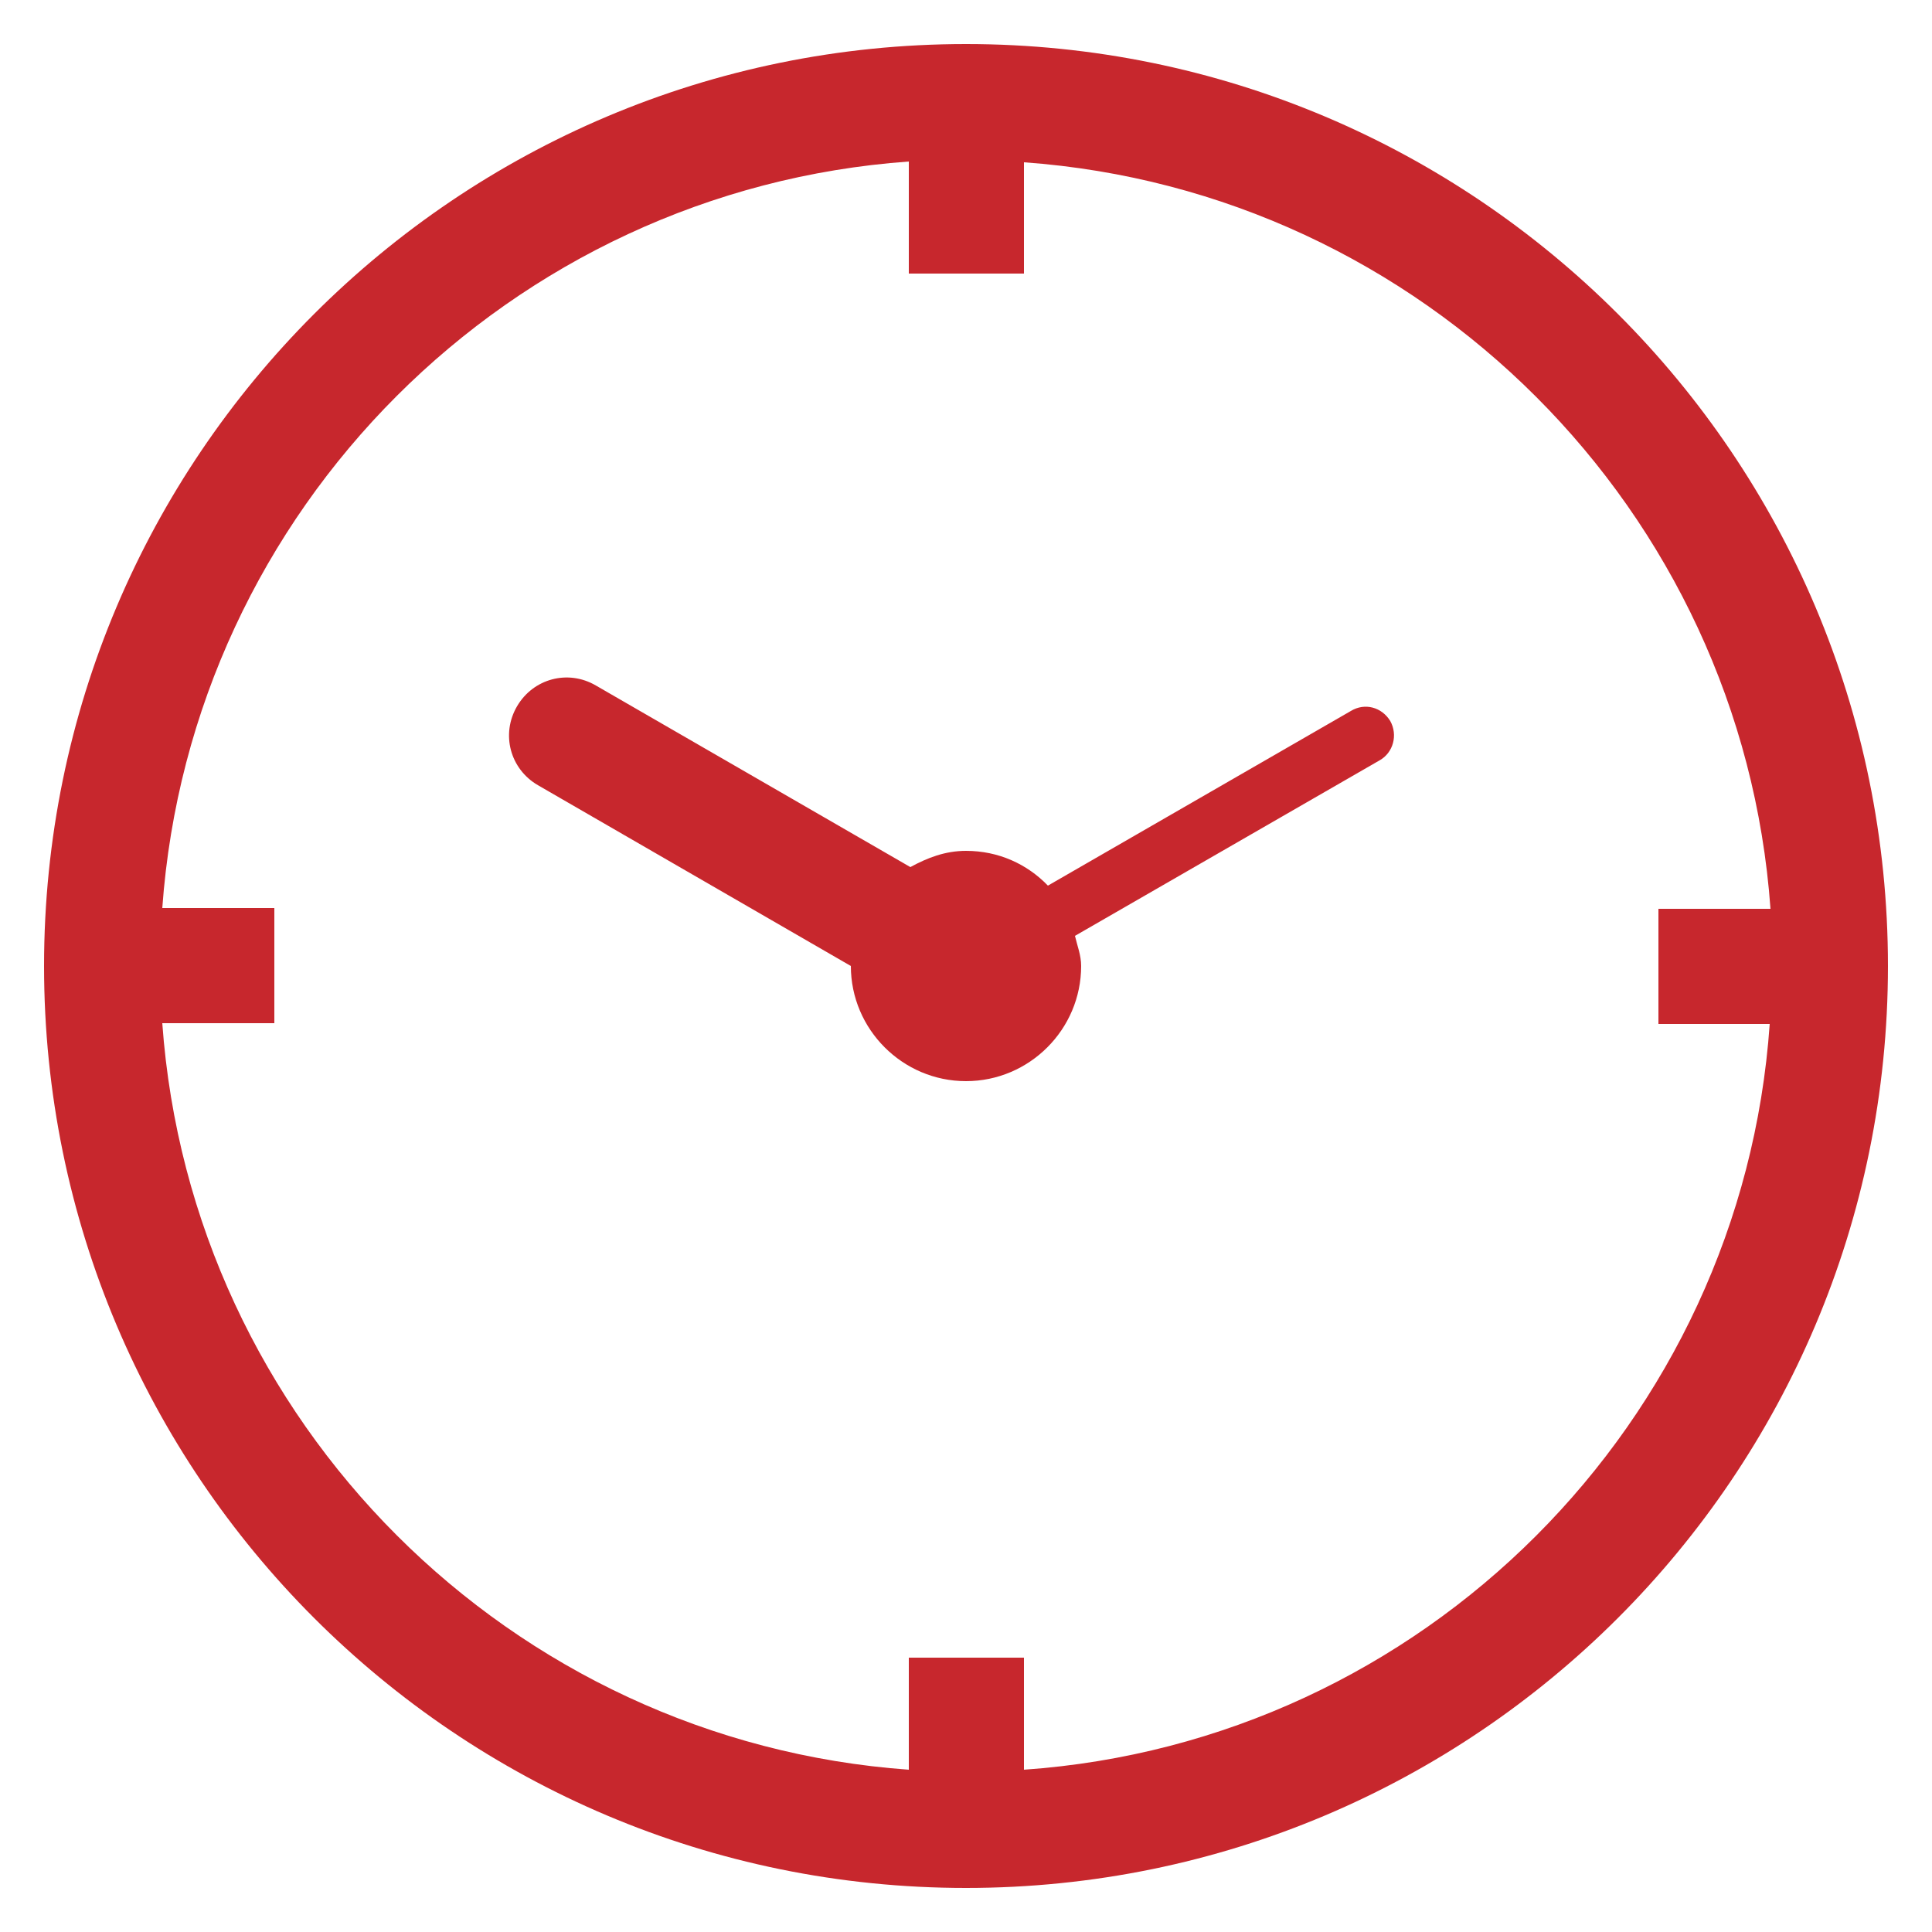 <?xml version="1.0" encoding="utf-8"?>
<!-- Generator: Adobe Illustrator 24.0.0, SVG Export Plug-In . SVG Version: 6.00 Build 0)  -->
<svg version="1.1" id="Layer_1" xmlns="http://www.w3.org/2000/svg" xmlns:xlink="http://www.w3.org/1999/xlink" x="0px" y="0px"
	 width="250px" height="250px" viewBox="0 0 250 250" style="enable-background:new 0 0 250 250;" xml:space="preserve">
<style type="text/css">
	.st0{fill:#C7272D;}
</style>
<path class="st0" d="M125,5.7C59.1,5.7,5.7,59.1,5.7,125S59.1,244.3,125,244.3S244.3,190.9,244.3,125S190.9,5.7,125,5.7z M132.5,229
	v-14.5h-14.9V229C66,225.3,24.7,184,21,132.4h14.5v-14.9H21c3.7-51.6,45-92.9,96.6-96.6v14.5h14.9V21c51.6,3.7,92.9,45,96.6,96.6
	h-14.5v14.9H229C225.4,184.1,184.1,225.4,132.5,229z M179.9,93.3c1,1.8,0.4,4.1-1.4,5.1l-39.4,22.7c0.3,1.3,0.8,2.5,0.8,3.9
	c0,8.2-6.7,14.9-14.9,14.9s-14.9-6.7-14.9-14.9l-40.5-23.4c-3.6-2.1-4.8-6.6-2.7-10.2c2.1-3.6,6.6-4.8,10.2-2.7l40.7,23.5
	c2.2-1.2,4.5-2.1,7.2-2.1c4.2,0,7.9,1.7,10.6,4.5L174.8,92C176.6,90.9,178.8,91.5,179.9,93.3z"/>
</svg>
